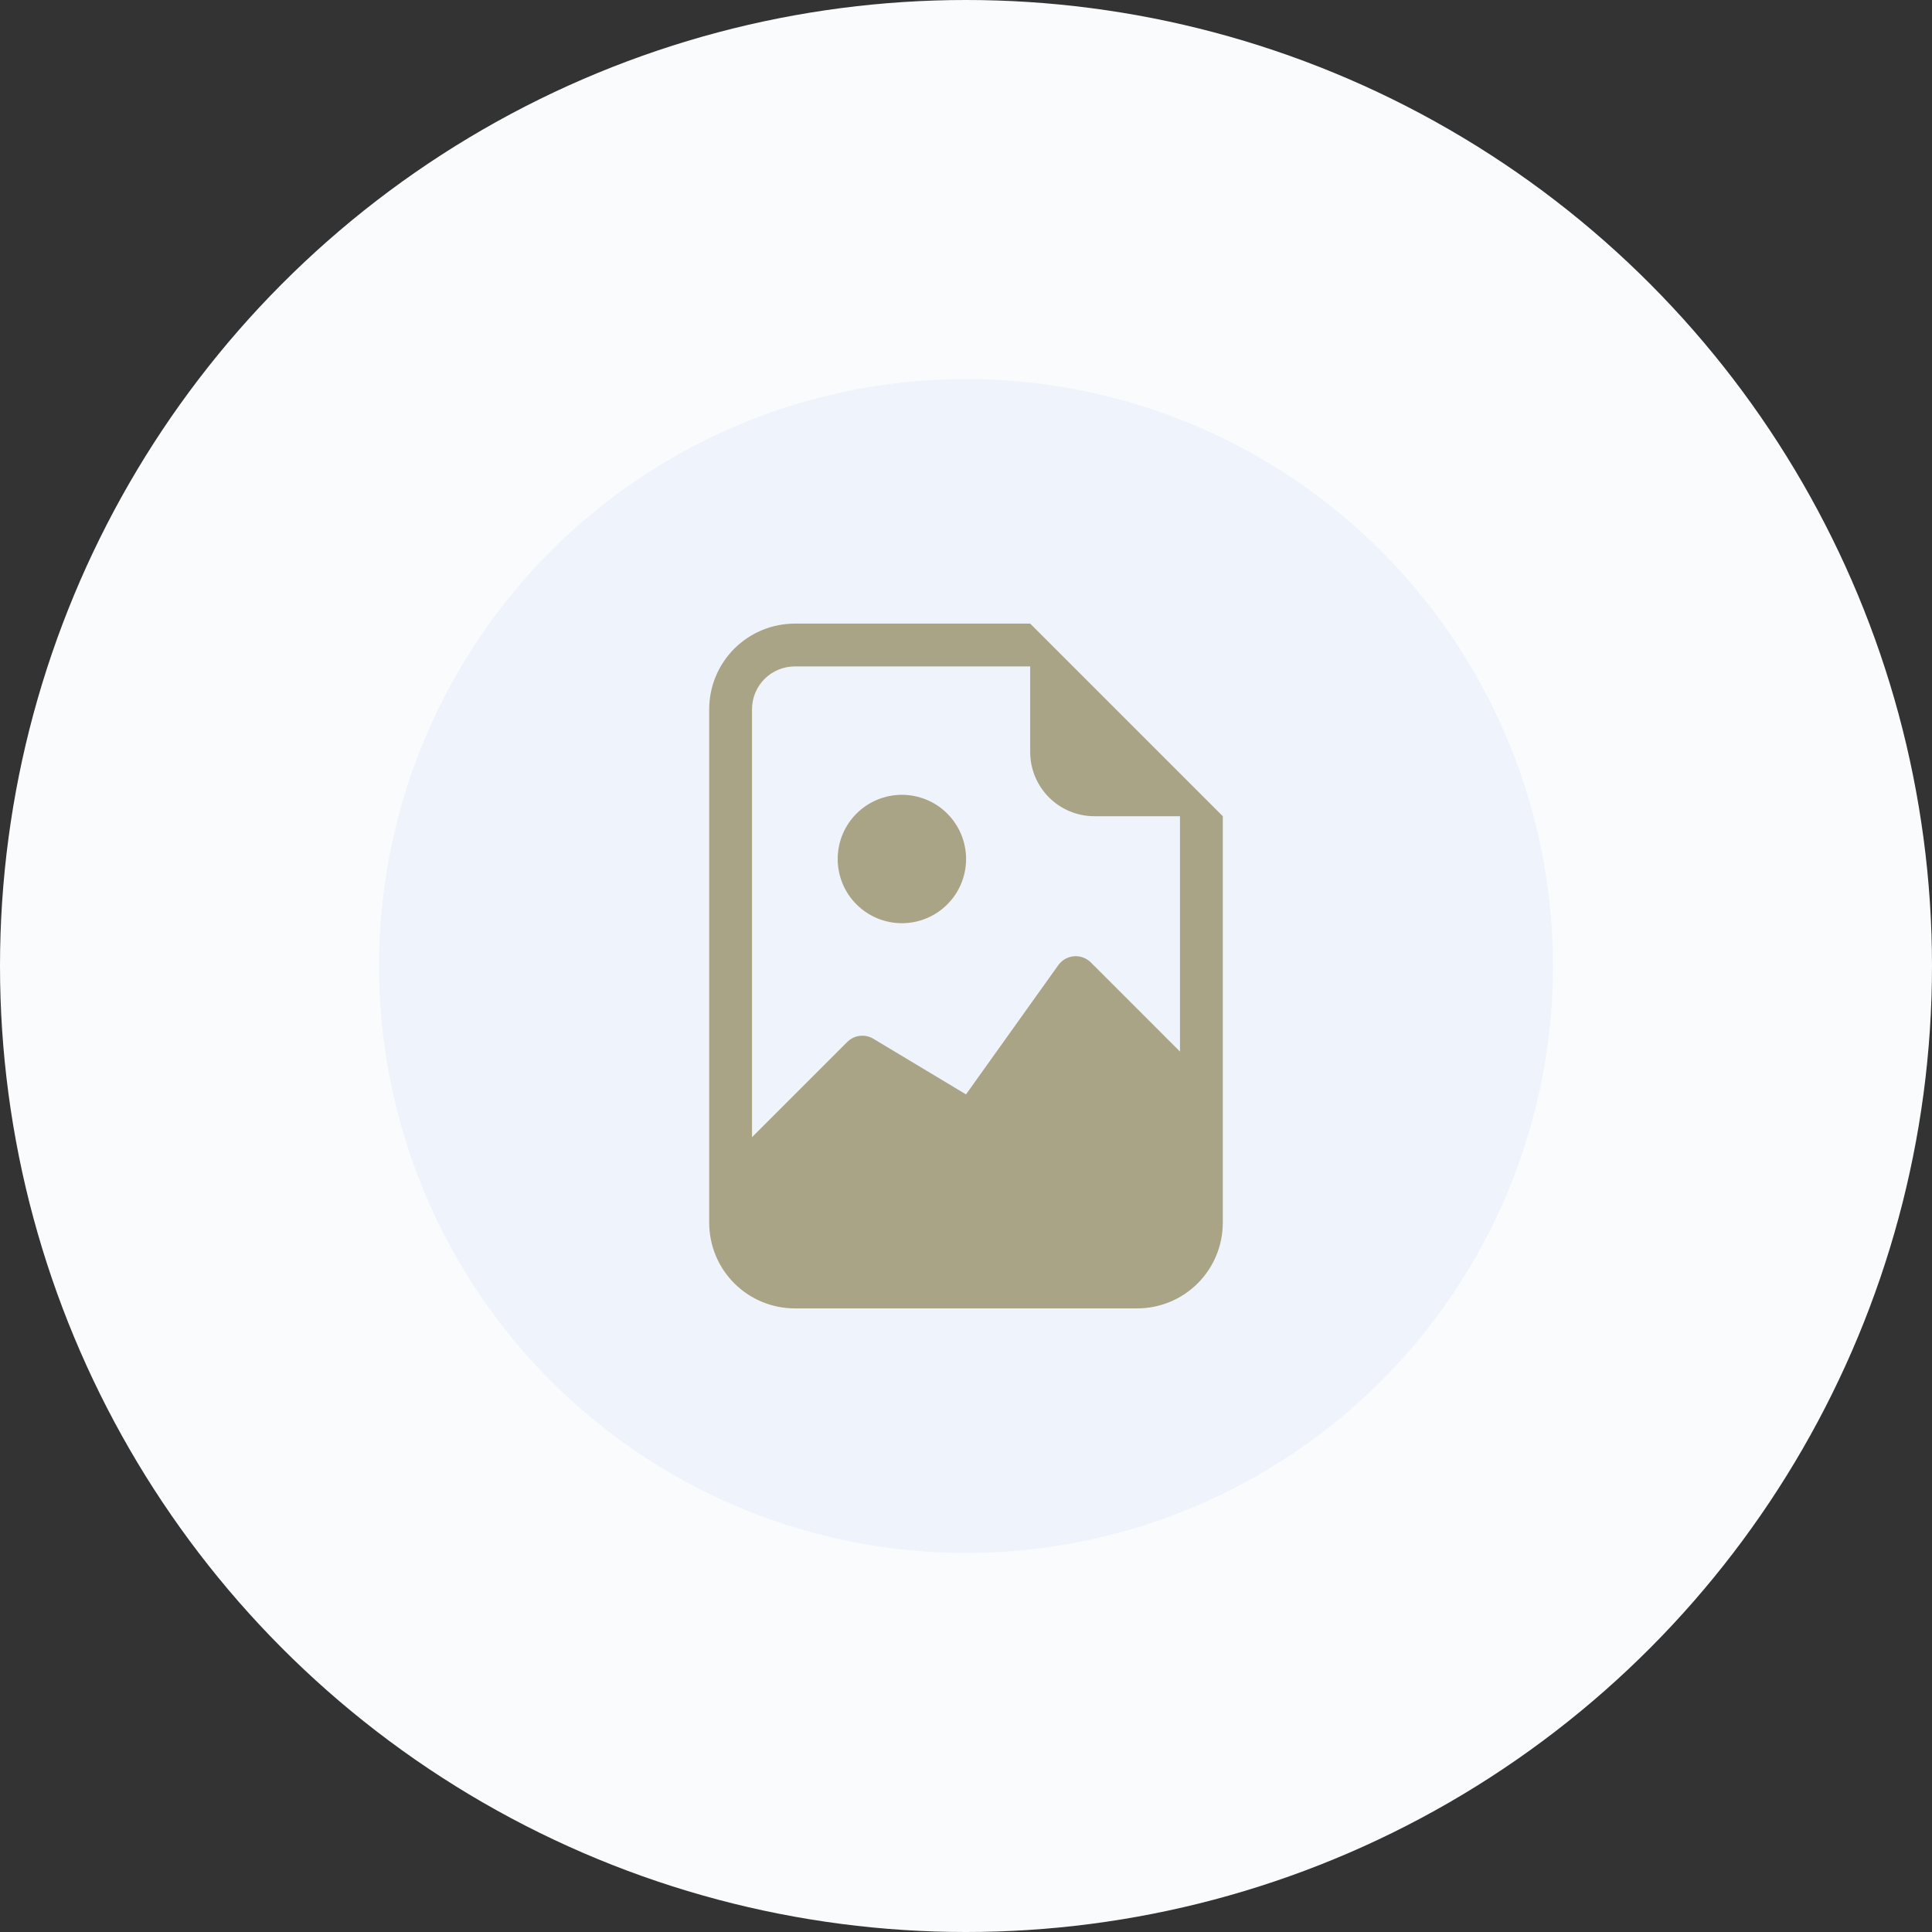 <svg width="158" height="158" viewBox="0 0 158 158" fill="none" xmlns="http://www.w3.org/2000/svg">
<rect x="0" y="0" width="158" height="158" fill="#333333" stroke="none"/>
<circle cx="79" cy="79" r="79" fill="#FAFBFD"/>
<circle cx="79" cy="79" r="48" fill="#EFF3FC"/>
<path fill-rule="evenodd" clip-rule="evenodd" d="M93 107C94.856 107 96.637 106.263 97.95 104.95C99.263 103.637 100 101.857 100 100V66.75L84.25 51H65C63.144 51 61.363 51.737 60.05 53.05C58.737 54.363 58 56.144 58 58V100C58 101.857 58.737 103.637 60.05 104.95C61.363 106.263 63.144 107 65 107H93ZM61.5 58C61.5 57.072 61.869 56.181 62.525 55.525C63.181 54.869 64.072 54.5 65 54.5H84.25V61.5C84.25 62.892 84.803 64.228 85.788 65.212C86.772 66.197 88.108 66.75 89.5 66.75H96.5V86L89.21 78.71C89.03 78.53 88.813 78.392 88.575 78.305C88.336 78.217 88.082 78.183 87.828 78.204C87.575 78.225 87.33 78.301 87.109 78.426C86.888 78.552 86.697 78.723 86.549 78.93L79 89.5L71.422 84.95C71.088 84.749 70.695 84.667 70.307 84.715C69.92 84.763 69.56 84.939 69.284 85.216L61.5 93V58Z" fill="#A8A485"/>
<path fill-rule="evenodd" clip-rule="evenodd" d="M73.757 75.5C74.446 75.5 75.129 75.364 75.766 75.1C76.403 74.837 76.982 74.45 77.469 73.962C77.957 73.475 78.343 72.896 78.607 72.259C78.871 71.622 79.007 70.939 79.007 70.25C79.007 69.561 78.871 68.878 78.607 68.241C78.343 67.604 77.957 67.025 77.469 66.538C76.982 66.05 76.403 65.663 75.766 65.4C75.129 65.136 74.446 65 73.757 65C72.364 65 71.029 65.553 70.044 66.538C69.06 67.522 68.507 68.858 68.507 70.25C68.507 71.642 69.06 72.978 70.044 73.962C71.029 74.947 72.364 75.5 73.757 75.5Z" fill="#A8A485"/>
</svg>
